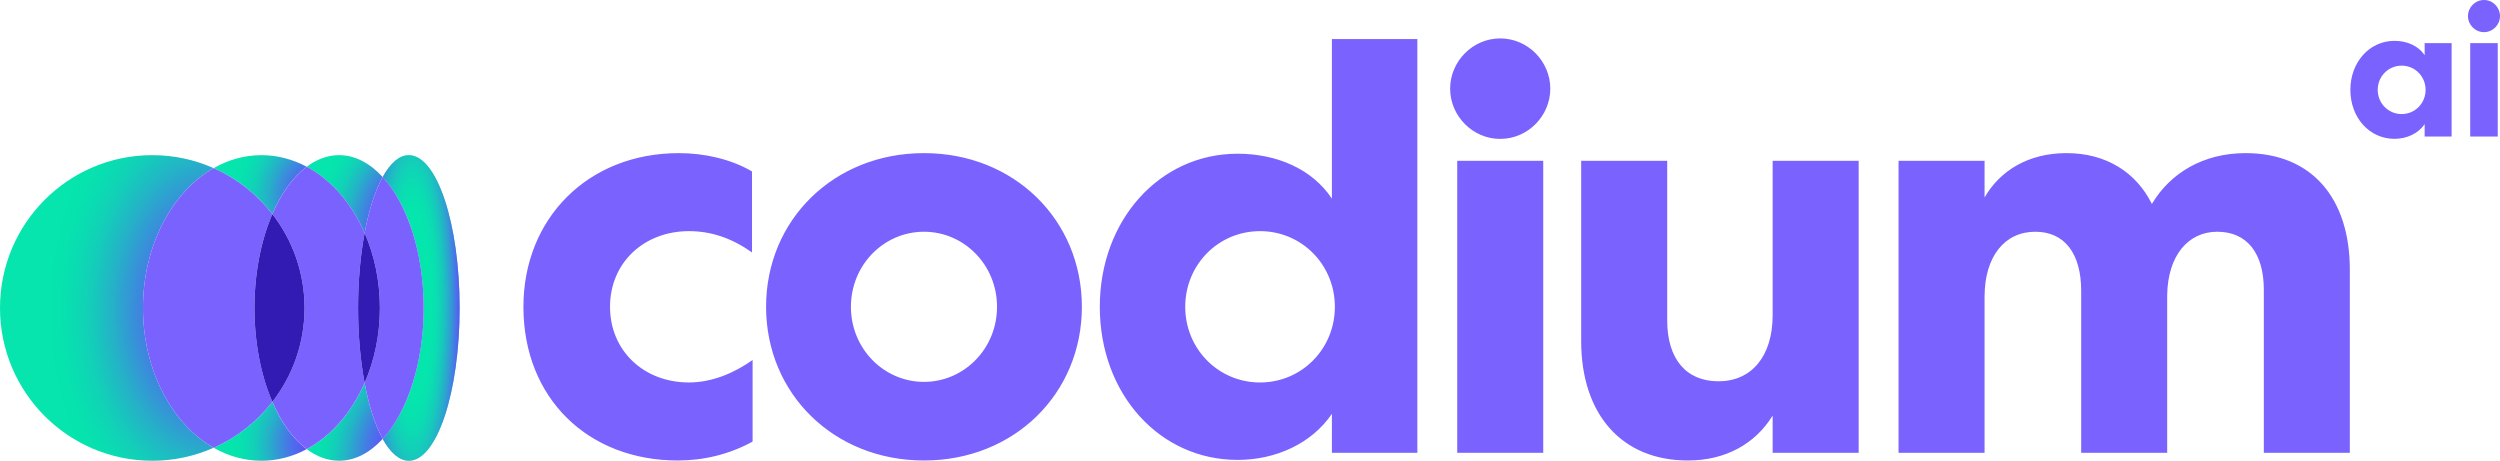 <svg width="228" height="42" viewBox="0 0 228 42" fill="none" xmlns="http://www.w3.org/2000/svg">
<g clip-path="url(#clip0_212_45)">
<path d="M61.92 13.965C64.231 13.965 66.648 14.504 68.583 15.635V23.02C66.756 21.727 64.875 21.08 62.834 21.08C58.75 21.08 55.634 23.937 55.634 27.98C55.634 31.97 58.696 34.881 62.834 34.881C64.929 34.881 66.972 34.018 68.637 32.832V40.272C66.488 41.457 64.123 41.997 61.813 41.997C53.647 41.997 47.736 36.336 47.736 27.98C47.736 19.948 53.593 13.965 61.92 13.965ZM84.267 13.965C92.488 13.965 98.667 20.056 98.667 27.98C98.667 35.905 92.488 41.997 84.267 41.997C76.047 41.997 69.867 35.905 69.867 27.98C69.867 20.056 76.047 13.965 84.267 13.965ZM84.267 34.828C87.92 34.828 90.929 31.808 90.929 27.98C90.929 24.154 87.92 21.134 84.267 21.134C80.614 21.134 77.604 24.154 77.604 27.98C77.604 31.808 80.614 34.828 84.267 34.828ZM129.262 3.561V41.296H121.47V37.738C119.644 40.434 116.367 41.943 112.874 41.943C105.728 41.943 100.302 35.905 100.302 27.98C100.302 20.11 105.728 14.019 112.874 14.019C116.367 14.019 119.644 15.366 121.47 18.115V3.561H129.262ZM114.915 34.881C118.731 34.881 121.74 31.808 121.74 27.98C121.74 24.154 118.731 21.08 114.915 21.08C111.101 21.08 108.093 24.154 108.093 27.98C108.093 31.808 111.101 34.881 114.915 34.881ZM132.899 41.296V14.665H140.743V41.296H132.899ZM161.666 14.665H169.51V41.296H161.666V37.901C160.107 40.434 157.42 41.997 153.928 41.997C147.911 41.997 144.204 37.792 144.204 31.107V14.665H152.049V29.22C152.049 32.724 153.767 34.774 156.723 34.774C159.731 34.774 161.666 32.509 161.666 28.735V14.665ZM180.992 41.296H173.148V14.665H180.992V18.008C182.389 15.581 184.968 13.965 188.461 13.965C192.061 13.965 194.801 15.689 196.252 18.6C197.917 15.797 200.926 13.965 204.794 13.965C210.865 13.965 214.304 18.115 214.304 24.585V41.296H206.46V26.418C206.46 23.129 204.956 21.134 202.216 21.134C199.529 21.134 197.702 23.345 197.648 26.903V41.296H189.804V26.525C189.804 23.129 188.301 21.134 185.614 21.134C182.82 21.134 180.992 23.398 180.992 27.064V41.296ZM223.587 3.933V12.454H221.128V11.317C220.544 12.18 219.495 12.662 218.377 12.662C216.09 12.662 214.354 10.73 214.354 8.194C214.354 5.676 216.09 3.726 218.377 3.726C219.495 3.726 220.544 4.158 221.128 5.037V3.933H223.587ZM219.031 10.403C220.252 10.403 221.214 9.419 221.214 8.194C221.214 6.97 220.252 5.986 219.031 5.986C217.81 5.986 216.847 6.97 216.847 8.194C216.847 9.419 217.81 10.403 219.031 10.403ZM225.284 12.454V3.933H227.794V12.454H225.284ZM226.54 2.932C225.731 2.932 225.078 2.26 225.078 1.467C225.078 0.673 225.731 0 226.54 0C227.348 0 228 0.673 228 1.467C228 2.26 227.348 2.932 226.54 2.932ZM136.821 3.504C139.346 3.504 141.387 5.607 141.387 8.087C141.387 10.566 139.346 12.668 136.821 12.668C134.296 12.668 132.253 10.566 132.253 8.087C132.253 5.607 134.296 3.504 136.821 3.504Z" fill="#7962FE"/>
<path d="M13.888 14.15C15.883 14.15 17.774 14.573 19.487 15.334C15.691 17.495 13.041 22.39 13.041 28.085C13.041 33.779 15.693 38.675 19.487 40.836C17.774 41.596 15.883 42.02 13.888 42.02C6.218 42.02 0 35.78 0 28.085C0 20.39 6.218 14.15 13.888 14.15Z" fill="url(#paint0_radial_212_45)"/>
<path d="M24.84 19.521C23.436 17.718 21.602 16.27 19.486 15.334C20.82 14.573 22.292 14.15 23.842 14.15C25.303 14.15 26.701 14.529 27.971 15.207C26.729 16.135 25.652 17.634 24.838 19.521H24.84Z" fill="url(#paint1_radial_212_45)"/>
<path d="M24.838 36.649C25.652 38.536 26.729 40.031 27.971 40.962C26.698 41.643 25.303 42.02 23.842 42.02C22.29 42.02 20.818 41.596 19.486 40.836C21.598 39.9 23.436 38.452 24.84 36.649H24.838Z" fill="url(#paint2_radial_212_45)"/>
<path d="M13.04 28.085C13.04 22.39 15.692 17.495 19.486 15.334C21.598 16.27 23.435 17.718 24.84 19.521C23.817 21.886 23.209 24.856 23.209 28.085C23.209 31.313 23.82 34.285 24.84 36.648C23.435 38.452 21.602 39.899 19.486 40.836C15.69 38.675 13.04 33.779 13.04 28.085Z" fill="#7962FE"/>
<path d="M33.253 34.919C33.646 37.02 34.214 38.782 34.9 40.026C33.74 41.29 32.38 42.018 30.923 42.018C29.878 42.018 28.882 41.642 27.972 40.961C30.213 39.765 32.071 37.622 33.253 34.922V34.919Z" fill="url(#paint3_radial_212_45)"/>
<path d="M27.972 15.207C28.882 14.527 29.878 14.15 30.923 14.15C32.378 14.15 33.738 14.879 34.9 16.144C34.217 17.387 33.648 19.148 33.253 21.249C32.071 18.548 30.213 16.406 27.972 15.21V15.207Z" fill="url(#paint4_radial_212_45)"/>
<path d="M24.84 36.646C26.677 34.284 27.774 31.313 27.774 28.084C27.774 24.855 26.677 21.884 24.84 19.521C25.655 17.636 26.732 16.137 27.974 15.207C30.215 16.403 32.072 18.546 33.254 21.245C32.874 23.264 32.659 25.597 32.659 28.081C32.659 30.566 32.877 32.897 33.254 34.917C32.072 37.617 30.215 39.76 27.974 40.956C26.732 40.028 25.655 38.53 24.84 36.641V36.646Z" fill="#7962FE"/>
<path d="M24.839 36.649C23.817 34.285 23.209 31.314 23.209 28.085C23.209 24.857 23.82 21.887 24.839 19.523C26.676 21.887 27.774 24.857 27.774 28.085C27.774 31.314 26.676 34.285 24.839 36.649Z" fill="#321BB2"/>
<path d="M34.9 16.144C35.597 14.879 36.412 14.15 37.288 14.15C39.845 14.15 41.917 20.39 41.917 28.085C41.917 35.78 39.845 42.02 37.288 42.02C36.415 42.02 35.597 41.29 34.9 40.026C37.141 37.587 38.639 33.154 38.639 28.085C38.639 23.016 37.141 18.581 34.9 16.144Z" fill="#05E6AD"/>
<path d="M34.9 16.144C35.597 14.879 36.412 14.15 37.288 14.15C39.845 14.15 41.917 20.39 41.917 28.085C41.917 35.78 39.845 42.02 37.288 42.02C36.415 42.02 35.597 41.29 34.9 40.026C37.141 37.587 38.639 33.154 38.639 28.085C38.639 23.016 37.141 18.581 34.9 16.144Z" fill="url(#paint5_radial_212_45)"/>
<path d="M34.644 28.086C34.644 25.601 34.139 23.269 33.253 21.25C33.646 19.149 34.214 17.388 34.901 16.145C37.141 18.582 38.64 23.02 38.64 28.086C38.64 33.152 37.141 37.59 34.901 40.028C34.217 38.783 33.649 37.022 33.253 34.921C34.136 32.902 34.644 30.571 34.644 28.086Z" fill="#7962FE"/>
<path d="M33.253 34.92C32.873 32.901 32.658 30.569 32.658 28.085C32.658 25.6 32.876 23.268 33.253 21.249C34.136 23.268 34.644 25.6 34.644 28.085C34.644 30.569 34.139 32.901 33.253 34.92Z" fill="#321BB2"/>
</g>
<defs>
<radialGradient id="paint0_radial_212_45" cx="0" cy="0" r="1" gradientUnits="userSpaceOnUse" gradientTransform="translate(19.497 28.123) rotate(-179.197) scale(15.385 22.516)">
<stop stop-color="#6447FF"/>
<stop offset="0.067" stop-color="#6348FE"/>
<stop offset="0.133" stop-color="#614DFC"/>
<stop offset="0.2" stop-color="#5C54F8"/>
<stop offset="0.267" stop-color="#565EF3"/>
<stop offset="0.333" stop-color="#4E6CEC"/>
<stop offset="0.4" stop-color="#447BE4"/>
<stop offset="0.467" stop-color="#3A8DDB"/>
<stop offset="0.533" stop-color="#2F9FD1"/>
<stop offset="0.6" stop-color="#25B1C8"/>
<stop offset="0.667" stop-color="#1BC0C0"/>
<stop offset="0.733" stop-color="#13CEB9"/>
<stop offset="0.8" stop-color="#0DD8B4"/>
<stop offset="0.867" stop-color="#08DFB0"/>
<stop offset="0.933" stop-color="#06E4AE"/>
<stop offset="1" stop-color="#05E5AD"/>
</radialGradient>
<radialGradient id="paint1_radial_212_45" cx="0" cy="0" r="1" gradientUnits="userSpaceOnUse" gradientTransform="translate(29.577 17.885) rotate(-164.004) scale(8.558 8.823)">
<stop stop-color="#6447FF"/>
<stop offset="0.067" stop-color="#6348FE"/>
<stop offset="0.133" stop-color="#614DFC"/>
<stop offset="0.2" stop-color="#5C54F8"/>
<stop offset="0.267" stop-color="#565EF3"/>
<stop offset="0.333" stop-color="#4E6CEC"/>
<stop offset="0.4" stop-color="#447BE4"/>
<stop offset="0.467" stop-color="#3A8DDB"/>
<stop offset="0.533" stop-color="#2F9FD1"/>
<stop offset="0.6" stop-color="#25B1C8"/>
<stop offset="0.667" stop-color="#1BC0C0"/>
<stop offset="0.733" stop-color="#13CEB9"/>
<stop offset="0.8" stop-color="#0DD8B4"/>
<stop offset="0.867" stop-color="#08DFB0"/>
<stop offset="0.933" stop-color="#06E4AE"/>
<stop offset="1" stop-color="#05E5AD"/>
</radialGradient>
<radialGradient id="paint2_radial_212_45" cx="0" cy="0" r="1" gradientUnits="userSpaceOnUse" gradientTransform="translate(29.577 40.382) rotate(-164.004) scale(8.558 8.823)">
<stop stop-color="#6447FF"/>
<stop offset="0.067" stop-color="#6348FE"/>
<stop offset="0.133" stop-color="#614DFC"/>
<stop offset="0.2" stop-color="#5C54F8"/>
<stop offset="0.267" stop-color="#565EF3"/>
<stop offset="0.333" stop-color="#4E6CEC"/>
<stop offset="0.4" stop-color="#447BE4"/>
<stop offset="0.467" stop-color="#3A8DDB"/>
<stop offset="0.533" stop-color="#2F9FD1"/>
<stop offset="0.6" stop-color="#25B1C8"/>
<stop offset="0.667" stop-color="#1BC0C0"/>
<stop offset="0.733" stop-color="#13CEB9"/>
<stop offset="0.8" stop-color="#0DD8B4"/>
<stop offset="0.867" stop-color="#08DFB0"/>
<stop offset="0.933" stop-color="#06E4AE"/>
<stop offset="1" stop-color="#05E5AD"/>
</radialGradient>
<radialGradient id="paint3_radial_212_45" cx="0" cy="0" r="1" gradientUnits="userSpaceOnUse" gradientTransform="translate(37.021 40.029) rotate(-156.378) scale(8.215 12.208)">
<stop stop-color="#6447FF"/>
<stop offset="0.067" stop-color="#6348FE"/>
<stop offset="0.133" stop-color="#614DFC"/>
<stop offset="0.2" stop-color="#5C54F8"/>
<stop offset="0.267" stop-color="#565EF3"/>
<stop offset="0.333" stop-color="#4E6CEC"/>
<stop offset="0.4" stop-color="#447BE4"/>
<stop offset="0.467" stop-color="#3A8DDB"/>
<stop offset="0.533" stop-color="#2F9FD1"/>
<stop offset="0.6" stop-color="#25B1C8"/>
<stop offset="0.667" stop-color="#1BC0C0"/>
<stop offset="0.733" stop-color="#13CEB9"/>
<stop offset="0.8" stop-color="#0DD8B4"/>
<stop offset="0.867" stop-color="#08DFB0"/>
<stop offset="0.933" stop-color="#06E4AE"/>
<stop offset="1" stop-color="#05E5AD"/>
</radialGradient>
<radialGradient id="paint4_radial_212_45" cx="0" cy="0" r="1" gradientUnits="userSpaceOnUse" gradientTransform="translate(37.021 19.26) rotate(-156.378) scale(8.215 12.208)">
<stop stop-color="#6447FF"/>
<stop offset="0.067" stop-color="#6348FE"/>
<stop offset="0.133" stop-color="#614DFC"/>
<stop offset="0.2" stop-color="#5C54F8"/>
<stop offset="0.267" stop-color="#565EF3"/>
<stop offset="0.333" stop-color="#4E6CEC"/>
<stop offset="0.4" stop-color="#447BE4"/>
<stop offset="0.467" stop-color="#3A8DDB"/>
<stop offset="0.533" stop-color="#2F9FD1"/>
<stop offset="0.6" stop-color="#25B1C8"/>
<stop offset="0.667" stop-color="#1BC0C0"/>
<stop offset="0.733" stop-color="#13CEB9"/>
<stop offset="0.8" stop-color="#0DD8B4"/>
<stop offset="0.867" stop-color="#08DFB0"/>
<stop offset="0.933" stop-color="#06E4AE"/>
<stop offset="1" stop-color="#05E5AD"/>
</radialGradient>
<radialGradient id="paint5_radial_212_45" cx="0" cy="0" r="1" gradientUnits="userSpaceOnUse" gradientTransform="translate(37.608 27.908) scale(4.897 24.237)">
<stop stop-color="#05E5AD"/>
<stop offset="0.32" stop-color="#05E5AD" stop-opacity="0"/>
<stop offset="0.903" stop-color="#6447FF"/>
</radialGradient>
<clipPath id="clip0_212_45">
<rect width="228" height="42" fill="white"/>
</clipPath>
</defs>
</svg>
